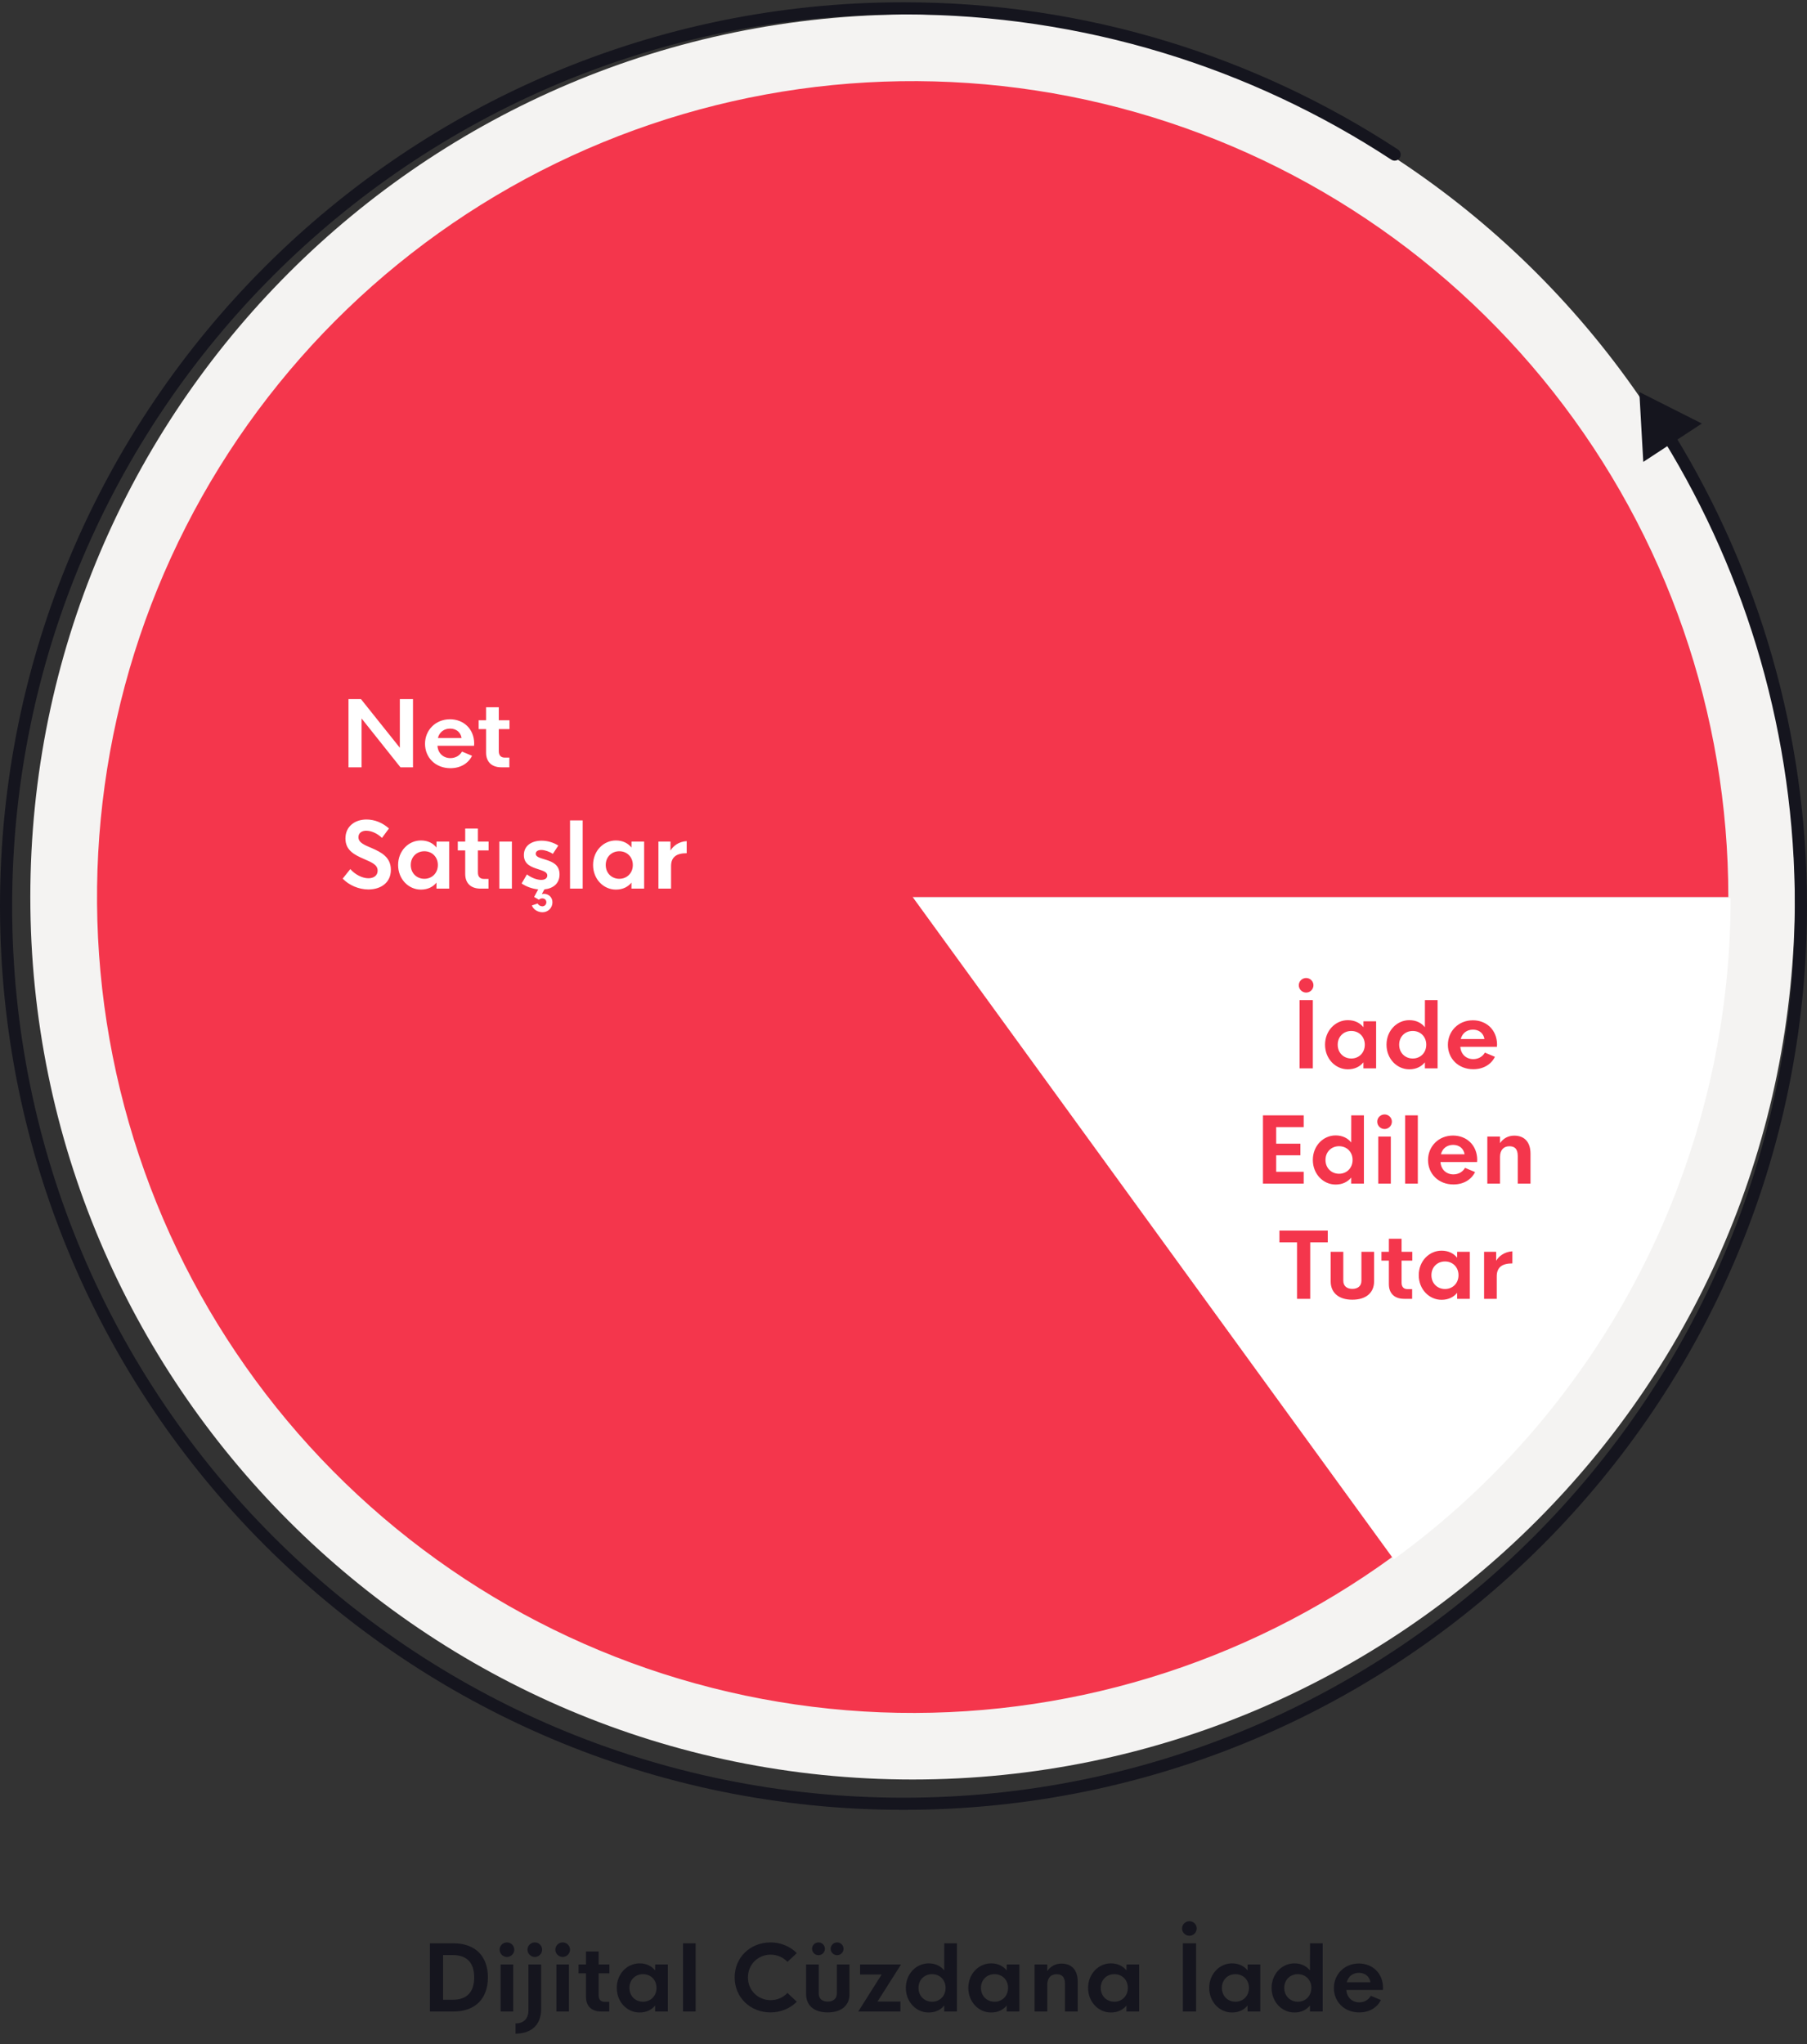 <svg width="298" height="337" viewBox="0 0 298 337" fill="none" xmlns="http://www.w3.org/2000/svg">
<rect x="0" y="0" width="298" height="337" fill="#333333" stroke="none"/>
<path d="M70.898 331.625V320.375H74.75C78.486 320.375 80.463 322.594 80.463 326C80.463 329.406 78.486 331.625 74.75 331.625H70.898ZM73.073 329.684H74.655C77.043 329.684 78.2 328.38 78.2 326C78.2 323.62 77.043 322.316 74.655 322.316H73.073V329.684ZM83.609 322.631C82.942 322.631 82.393 322.089 82.393 321.422C82.393 320.756 82.942 320.229 83.609 320.229C84.261 320.229 84.81 320.756 84.81 321.422C84.81 322.089 84.261 322.631 83.609 322.631ZM82.561 331.625V323.869H84.634V331.625H82.561ZM88.205 322.631C87.538 322.631 86.989 322.089 86.989 321.422C86.989 320.756 87.538 320.229 88.205 320.229C88.856 320.229 89.406 320.756 89.406 321.422C89.406 322.089 88.856 322.631 88.205 322.631ZM85.019 335.272V333.588C86.381 333.588 87.15 332.79 87.15 331.398V323.869H89.245V331.208C89.245 333.786 87.67 335.272 85.019 335.272ZM92.8 322.631C92.134 322.631 91.585 322.089 91.585 321.422C91.585 320.756 92.134 320.229 92.8 320.229C93.452 320.229 94.002 320.756 94.002 321.422C94.002 322.089 93.452 322.631 92.8 322.631ZM91.753 331.625V323.869H93.826V331.625H91.753ZM100.494 325.326H98.729V328.974C98.729 329.684 99.117 330.021 99.674 330.021H100.472V331.625H99.154C97.594 331.625 96.635 330.761 96.635 329.208V325.326H95.411V323.869H96.635V321.723H98.729V323.869H100.494V325.326ZM105.471 331.786C103.442 331.786 101.714 330.072 101.714 327.729C101.714 325.392 103.442 323.686 105.471 323.686C106.621 323.686 107.485 324.147 108.042 324.85L108.049 323.869H110.137V331.625H108.042V330.636C107.485 331.325 106.628 331.786 105.471 331.786ZM106.042 330.006C107.287 330.006 108.269 329.083 108.269 327.729C108.269 326.381 107.287 325.465 106.042 325.465C104.79 325.465 103.801 326.381 103.801 327.729C103.801 329.083 104.79 330.006 106.042 330.006ZM112.638 331.625V320.375H114.725V331.625H112.638ZM127.095 331.771C123.712 331.771 121.155 329.289 121.155 326C121.155 322.711 123.712 320.229 127.095 320.229C128.765 320.229 130.347 320.91 131.402 321.994L129.857 323.444C129.183 322.697 128.172 322.25 127.095 322.25C124.979 322.25 123.345 323.876 123.345 326C123.345 328.124 124.979 329.75 127.095 329.75C128.172 329.75 129.183 329.303 129.857 328.556L131.402 330.006C130.347 331.09 128.765 331.771 127.095 331.771ZM134.98 322.338C134.401 322.338 133.918 321.869 133.918 321.283C133.918 320.69 134.401 320.229 134.98 320.229C135.558 320.229 136.042 320.69 136.042 321.283C136.042 321.869 135.558 322.338 134.98 322.338ZM138.056 322.338C137.47 322.338 136.987 321.869 136.987 321.283C136.987 320.69 137.47 320.229 138.056 320.229C138.634 320.229 139.111 320.69 139.111 321.283C139.111 321.869 138.634 322.338 138.056 322.338ZM136.503 331.771C134.262 331.771 132.936 330.629 132.936 328.761V323.869H135.016V328.629C135.016 329.56 135.654 329.984 136.503 329.984C137.36 329.984 138.005 329.56 138.005 328.629V323.869H140.092V328.761C140.092 330.629 138.759 331.771 136.503 331.771ZM148.592 323.869L144.717 329.977H148.496V331.625H141.538L145.398 325.517H141.839V323.869H148.592ZM153.143 331.786C151.115 331.786 149.386 330.072 149.386 327.729C149.386 325.392 151.115 323.686 153.143 323.686C154.293 323.686 155.158 324.147 155.714 324.85L155.722 320.375H157.809V331.625H155.714V330.636C155.158 331.325 154.301 331.786 153.143 331.786ZM153.715 330.006C154.96 330.006 155.941 329.083 155.941 327.729C155.941 326.381 154.96 325.465 153.715 325.465C152.462 325.465 151.474 326.381 151.474 327.729C151.474 329.083 152.462 330.006 153.715 330.006ZM163.445 331.786C161.416 331.786 159.688 330.072 159.688 327.729C159.688 325.392 161.416 323.686 163.445 323.686C164.595 323.686 165.459 324.147 166.016 324.85L166.023 323.869H168.11V331.625H166.016V330.636C165.459 331.325 164.602 331.786 163.445 331.786ZM164.016 330.006C165.261 330.006 166.243 329.083 166.243 327.729C166.243 326.381 165.261 325.465 164.016 325.465C162.764 325.465 161.775 326.381 161.775 327.729C161.775 329.083 162.764 330.006 164.016 330.006ZM175.05 323.722C176.705 323.722 177.731 324.755 177.731 326.696V331.625H175.629V327.069C175.629 325.832 175.05 325.473 174.244 325.473C173.358 325.473 172.713 326.037 172.706 327.216V331.625H170.611V323.869H172.706V324.96C173.219 324.206 174.025 323.722 175.05 323.722ZM183.198 331.786C181.169 331.786 179.441 330.072 179.441 327.729C179.441 325.392 181.169 323.686 183.198 323.686C184.348 323.686 185.212 324.147 185.769 324.85L185.776 323.869H187.863V331.625H185.769V330.636C185.212 331.325 184.355 331.786 183.198 331.786ZM183.769 330.006C185.014 330.006 185.996 329.083 185.996 327.729C185.996 326.381 185.014 325.465 183.769 325.465C182.517 325.465 181.528 326.381 181.528 327.729C181.528 329.083 182.517 330.006 183.769 330.006ZM196.154 319.137C195.488 319.137 194.938 318.595 194.938 317.929C194.938 317.262 195.488 316.735 196.154 316.735C196.806 316.735 197.355 317.262 197.355 317.929C197.355 318.595 196.806 319.137 196.154 319.137ZM195.07 331.625V320.375H197.253V331.625H195.07ZM203.174 331.786C201.146 331.786 199.417 330.072 199.417 327.729C199.417 325.392 201.146 323.686 203.174 323.686C204.324 323.686 205.188 324.147 205.745 324.85L205.752 323.869H207.84V331.625H205.745V330.636C205.188 331.325 204.332 331.786 203.174 331.786ZM203.746 330.006C204.991 330.006 205.972 329.083 205.972 327.729C205.972 326.381 204.991 325.465 203.746 325.465C202.493 325.465 201.504 326.381 201.504 327.729C201.504 329.083 202.493 330.006 203.746 330.006ZM213.461 331.786C211.432 331.786 209.704 330.072 209.704 327.729C209.704 325.392 211.432 323.686 213.461 323.686C214.611 323.686 215.475 324.147 216.032 324.85L216.039 320.375H218.127V331.625H216.032V330.636C215.475 331.325 214.618 331.786 213.461 331.786ZM214.032 330.006C215.277 330.006 216.259 329.083 216.259 327.729C216.259 326.381 215.277 325.465 214.032 325.465C212.78 325.465 211.791 326.381 211.791 327.729C211.791 329.083 212.78 330.006 214.032 330.006ZM228.084 327.663L228.062 328.073H222.027C222.114 329.347 223.03 330.109 224.158 330.109C224.956 330.109 225.674 329.735 226.077 329.032L227.732 329.728C227.11 330.988 225.821 331.771 224.165 331.771C221.668 331.771 219.976 329.992 219.976 327.75C219.976 325.502 221.704 323.708 224.092 323.708C226.326 323.708 228.047 325.275 228.084 327.663ZM224.114 325.246C223.103 325.246 222.342 325.832 222.1 326.798H226.004C225.85 325.824 225.103 325.246 224.114 325.246Z" fill="#15151E"/>
<path d="M296 147.875C296 228.232 230.857 293.375 150.5 293.375C70.143 293.375 5 228.232 5 147.875C5 67.518 70.143 2.375 150.5 2.375C230.857 2.375 296 67.518 296 147.875Z" fill="#F4F3F2"/>
<path d="M229.452 26.324C229.914 26.627 230.534 26.498 230.836 26.036C231.139 25.574 231.01 24.954 230.548 24.651L229.452 26.324ZM270.348 64.625L271 76.153L280.658 69.824L270.348 64.625ZM296 149.375C296 230.561 230.186 296.375 149 296.375V298.375C231.29 298.375 298 231.665 298 149.375H296ZM149 296.375C67.814 296.375 2 230.561 2 149.375H0C0 231.665 66.71 298.375 149 298.375V296.375ZM2 149.375C2 68.189 67.814 2.375 149 2.375V0.375C66.71 0.375 0 67.085 0 149.375H2ZM149 2.375C178.699 2.375 206.338 11.181 229.452 26.324L230.548 24.651C207.118 9.301 179.1 0.375 149 0.375V2.375ZM274.429 72.675C288.112 95.003 296 121.266 296 149.375H298C298 120.887 290.004 94.264 276.134 71.63L274.429 72.675Z" fill="#15151E"/>
<path d="M285.026 147.888C285.026 117.674 274.853 88.339 256.148 64.612C237.443 40.884 211.294 24.145 181.914 17.092C152.535 10.038 121.636 13.082 94.198 25.731C66.759 38.38 44.378 59.899 30.661 86.82C16.944 113.741 12.69 144.496 18.585 174.13C24.479 203.763 40.179 230.55 63.154 250.172C86.129 269.795 115.041 281.111 145.232 282.297C175.423 283.483 205.134 274.47 229.577 256.711L150.513 147.888H285.026Z" fill="#F4364C"/>
<path d="M285.406 148.078C285.406 169.336 280.375 190.292 270.725 209.232C261.074 228.173 247.078 244.561 229.88 257.055L150.703 148.078H285.406Z" fill="white"/>
<path d="M65.939 115.25H68.107V126.5H66.041L59.626 118.443V126.5H57.472V115.25H59.523L65.939 123.277V115.25ZM78.2 122.538L78.178 122.948H72.143C72.231 124.222 73.146 124.984 74.274 124.984C75.072 124.984 75.79 124.61 76.193 123.907L77.848 124.603C77.226 125.863 75.936 126.646 74.281 126.646C71.784 126.646 70.092 124.867 70.092 122.625C70.092 120.377 71.82 118.583 74.208 118.583C76.442 118.583 78.163 120.15 78.2 122.538ZM74.23 120.121C73.219 120.121 72.457 120.707 72.216 121.673H76.12C75.966 120.699 75.219 120.121 74.23 120.121ZM84.022 120.201H82.257V123.849C82.257 124.559 82.645 124.896 83.202 124.896H84.001V126.5H82.682C81.122 126.5 80.163 125.636 80.163 124.083V120.201H78.939V118.744H80.163V116.598H82.257V118.744H84.022V120.201ZM60.753 146.639C59.186 146.639 57.575 145.958 56.513 144.852L57.773 143.277C58.534 144.164 59.728 144.793 60.761 144.793C61.64 144.793 62.277 144.339 62.277 143.541C62.277 142.538 61.273 142.164 59.992 141.6C58.52 140.956 56.967 140.223 56.967 138.238C56.967 136.246 58.52 135.104 60.438 135.104C61.823 135.104 63.119 135.667 64.144 136.583L62.995 138.143C62.174 137.345 61.193 136.957 60.387 136.957C59.677 136.957 59.113 137.315 59.113 138.019C59.113 138.934 60.08 139.293 61.376 139.85C62.855 140.501 64.46 141.307 64.46 143.402C64.46 145.555 62.76 146.639 60.753 146.639ZM69.411 146.661C67.382 146.661 65.653 144.947 65.653 142.604C65.653 140.267 67.382 138.561 69.411 138.561C70.561 138.561 71.425 139.022 71.981 139.725L71.989 138.744H74.076V146.5H71.981V145.511C71.425 146.2 70.568 146.661 69.411 146.661ZM69.982 144.881C71.227 144.881 72.209 143.958 72.209 142.604C72.209 141.256 71.227 140.34 69.982 140.34C68.73 140.34 67.741 141.256 67.741 142.604C67.741 143.958 68.73 144.881 69.982 144.881ZM80.58 140.201H78.815V143.849C78.815 144.559 79.203 144.896 79.76 144.896H80.558V146.5H79.24C77.68 146.5 76.72 145.636 76.72 144.083V140.201H75.497V138.744H76.72V136.598H78.815V138.744H80.58V140.201ZM82.345 146.5V138.744H84.418V146.5H82.345ZM92.277 144.149C92.277 145.65 91.244 146.471 89.779 146.625L89.355 147.394C89.457 147.372 89.574 147.357 89.677 147.357C90.497 147.357 91.105 147.936 91.105 148.756C91.105 149.671 90.387 150.396 89.472 150.396C88.629 150.396 87.941 149.898 87.714 149.276L88.666 148.954C88.805 149.239 89.142 149.415 89.435 149.415C89.787 149.415 90.102 149.151 90.102 148.756C90.102 148.338 89.794 148.111 89.42 148.111C89.223 148.111 89.025 148.185 88.871 148.331L88.087 147.877L88.754 146.625C87.714 146.522 86.732 146.141 86.022 145.65L86.901 144.156C87.531 144.654 88.498 145.064 89.252 145.064C89.853 145.064 90.255 144.808 90.255 144.332C90.255 143.739 89.538 143.563 88.688 143.277C87.641 142.933 86.395 142.516 86.395 140.97C86.395 139.359 87.751 138.597 89.318 138.597C90.27 138.597 91.266 138.883 92.072 139.403L91.171 140.772C90.614 140.392 89.823 140.128 89.267 140.128C88.725 140.128 88.351 140.348 88.351 140.758C88.351 141.307 89.149 141.461 90.043 141.747C91.098 142.083 92.277 142.56 92.277 144.149ZM94.005 146.5V135.25H96.093V146.5H94.005ZM101.564 146.661C99.535 146.661 97.807 144.947 97.807 142.604C97.807 140.267 99.535 138.561 101.564 138.561C102.714 138.561 103.578 139.022 104.135 139.725L104.142 138.744H106.229V146.5H104.135V145.511C103.578 146.2 102.721 146.661 101.564 146.661ZM102.135 144.881C103.38 144.881 104.362 143.958 104.362 142.604C104.362 141.256 103.38 140.34 102.135 140.34C100.883 140.34 99.894 141.256 99.894 142.604C99.894 143.958 100.883 144.881 102.135 144.881ZM110.573 140.23C110.983 139.513 111.898 138.744 113.246 138.67V140.663C111.62 140.663 110.668 141.249 110.668 142.794V146.5H108.581V138.744H110.573V140.23Z" fill="white"/>
<path d="M215.406 163.639C214.74 163.639 214.19 163.097 214.19 162.431C214.19 161.764 214.74 161.237 215.406 161.237C216.058 161.237 216.607 161.764 216.607 162.431C216.607 163.097 216.058 163.639 215.406 163.639ZM214.322 176.127V164.877H216.505V176.127H214.322ZM222.276 176.288C220.248 176.288 218.519 174.574 218.519 172.23C218.519 169.894 220.248 168.188 222.276 168.188C223.426 168.188 224.291 168.649 224.847 169.352L224.854 168.371H226.942V176.127H224.847V175.138C224.291 175.827 223.434 176.288 222.276 176.288ZM222.848 174.508C224.093 174.508 225.074 173.585 225.074 172.23C225.074 170.883 224.093 169.967 222.848 169.967C221.595 169.967 220.606 170.883 220.606 172.23C220.606 173.585 221.595 174.508 222.848 174.508ZM232.413 176.288C230.384 176.288 228.656 174.574 228.656 172.23C228.656 169.894 230.384 168.188 232.413 168.188C233.563 168.188 234.427 168.649 234.984 169.352L234.991 164.877H237.079V176.127H234.984V175.138C234.427 175.827 233.57 176.288 232.413 176.288ZM232.984 174.508C234.229 174.508 235.211 173.585 235.211 172.23C235.211 170.883 234.229 169.967 232.984 169.967C231.732 169.967 230.743 170.883 230.743 172.23C230.743 173.585 231.732 174.508 232.984 174.508ZM246.886 172.165L246.864 172.575H240.829C240.917 173.849 241.832 174.611 242.96 174.611C243.758 174.611 244.476 174.237 244.879 173.534L246.534 174.23C245.912 175.49 244.623 176.273 242.967 176.273C240.47 176.273 238.778 174.494 238.778 172.252C238.778 170.004 240.506 168.209 242.894 168.209C245.128 168.209 246.849 169.777 246.886 172.165ZM242.916 169.748C241.905 169.748 241.144 170.333 240.902 171.3H244.806C244.652 170.326 243.905 169.748 242.916 169.748ZM214.996 185.818H210.462V188.55H214.454V190.469H210.462V193.186H214.996V195.127H208.28V183.877H214.996V185.818ZM220.262 195.288C218.233 195.288 216.505 193.574 216.505 191.23C216.505 188.894 218.233 187.188 220.262 187.188C221.412 187.188 222.276 187.649 222.833 188.352L222.84 183.877H224.928V195.127H222.833V194.138C222.276 194.827 221.419 195.288 220.262 195.288ZM220.833 193.508C222.079 193.508 223.06 192.585 223.06 191.23C223.06 189.883 222.079 188.967 220.833 188.967C219.581 188.967 218.592 189.883 218.592 191.23C218.592 192.585 219.581 193.508 220.833 193.508ZM228.341 186.133C227.674 186.133 227.125 185.591 227.125 184.924C227.125 184.258 227.674 183.73 228.341 183.73C228.993 183.73 229.542 184.258 229.542 184.924C229.542 185.591 228.993 186.133 228.341 186.133ZM227.293 195.127V187.371H229.366V195.127H227.293ZM231.732 195.127V183.877H233.819V195.127H231.732ZM243.612 191.165L243.59 191.575H237.555C237.643 192.849 238.558 193.611 239.686 193.611C240.484 193.611 241.202 193.237 241.605 192.534L243.26 193.23C242.638 194.49 241.349 195.273 239.693 195.273C237.196 195.273 235.504 193.494 235.504 191.252C235.504 189.004 237.232 187.209 239.62 187.209C241.854 187.209 243.575 188.777 243.612 191.165ZM239.642 188.748C238.631 188.748 237.87 189.333 237.628 190.3H241.532C241.378 189.326 240.631 188.748 239.642 188.748ZM249.72 187.224C251.375 187.224 252.401 188.257 252.401 190.198V195.127H250.299V190.571C250.299 189.333 249.72 188.975 248.915 188.975C248.028 188.975 247.384 189.539 247.376 190.718V195.127H245.282V187.371H247.376V188.462C247.889 187.708 248.695 187.224 249.72 187.224ZM218.966 202.877V204.818H216.073V214.127H213.897V204.818H210.997V202.877H218.966ZM223.016 214.273C220.775 214.273 219.449 213.131 219.449 211.263V206.371H221.529V211.131C221.529 212.062 222.167 212.486 223.016 212.486C223.873 212.486 224.518 212.062 224.518 211.131V206.371H226.605V211.263C226.605 213.131 225.272 214.273 223.016 214.273ZM232.904 207.828H231.139V211.476C231.139 212.186 231.527 212.523 232.083 212.523H232.882V214.127H231.563C230.003 214.127 229.044 213.263 229.044 211.71V207.828H227.821V206.371H229.044V204.225H231.139V206.371H232.904V207.828ZM237.73 214.288C235.702 214.288 233.973 212.574 233.973 210.23C233.973 207.894 235.702 206.188 237.73 206.188C238.88 206.188 239.745 206.649 240.301 207.352L240.309 206.371H242.396V214.127H240.301V213.138C239.745 213.827 238.888 214.288 237.73 214.288ZM238.302 212.508C239.547 212.508 240.528 211.585 240.528 210.23C240.528 208.883 239.547 207.967 238.302 207.967C237.049 207.967 236.061 208.883 236.061 210.23C236.061 211.585 237.049 212.508 238.302 212.508ZM246.739 207.857C247.149 207.14 248.065 206.371 249.413 206.297V208.29C247.787 208.29 246.834 208.875 246.834 210.421V214.127H244.747V206.371H246.739V207.857Z" fill="#F4364C"/>
</svg>
